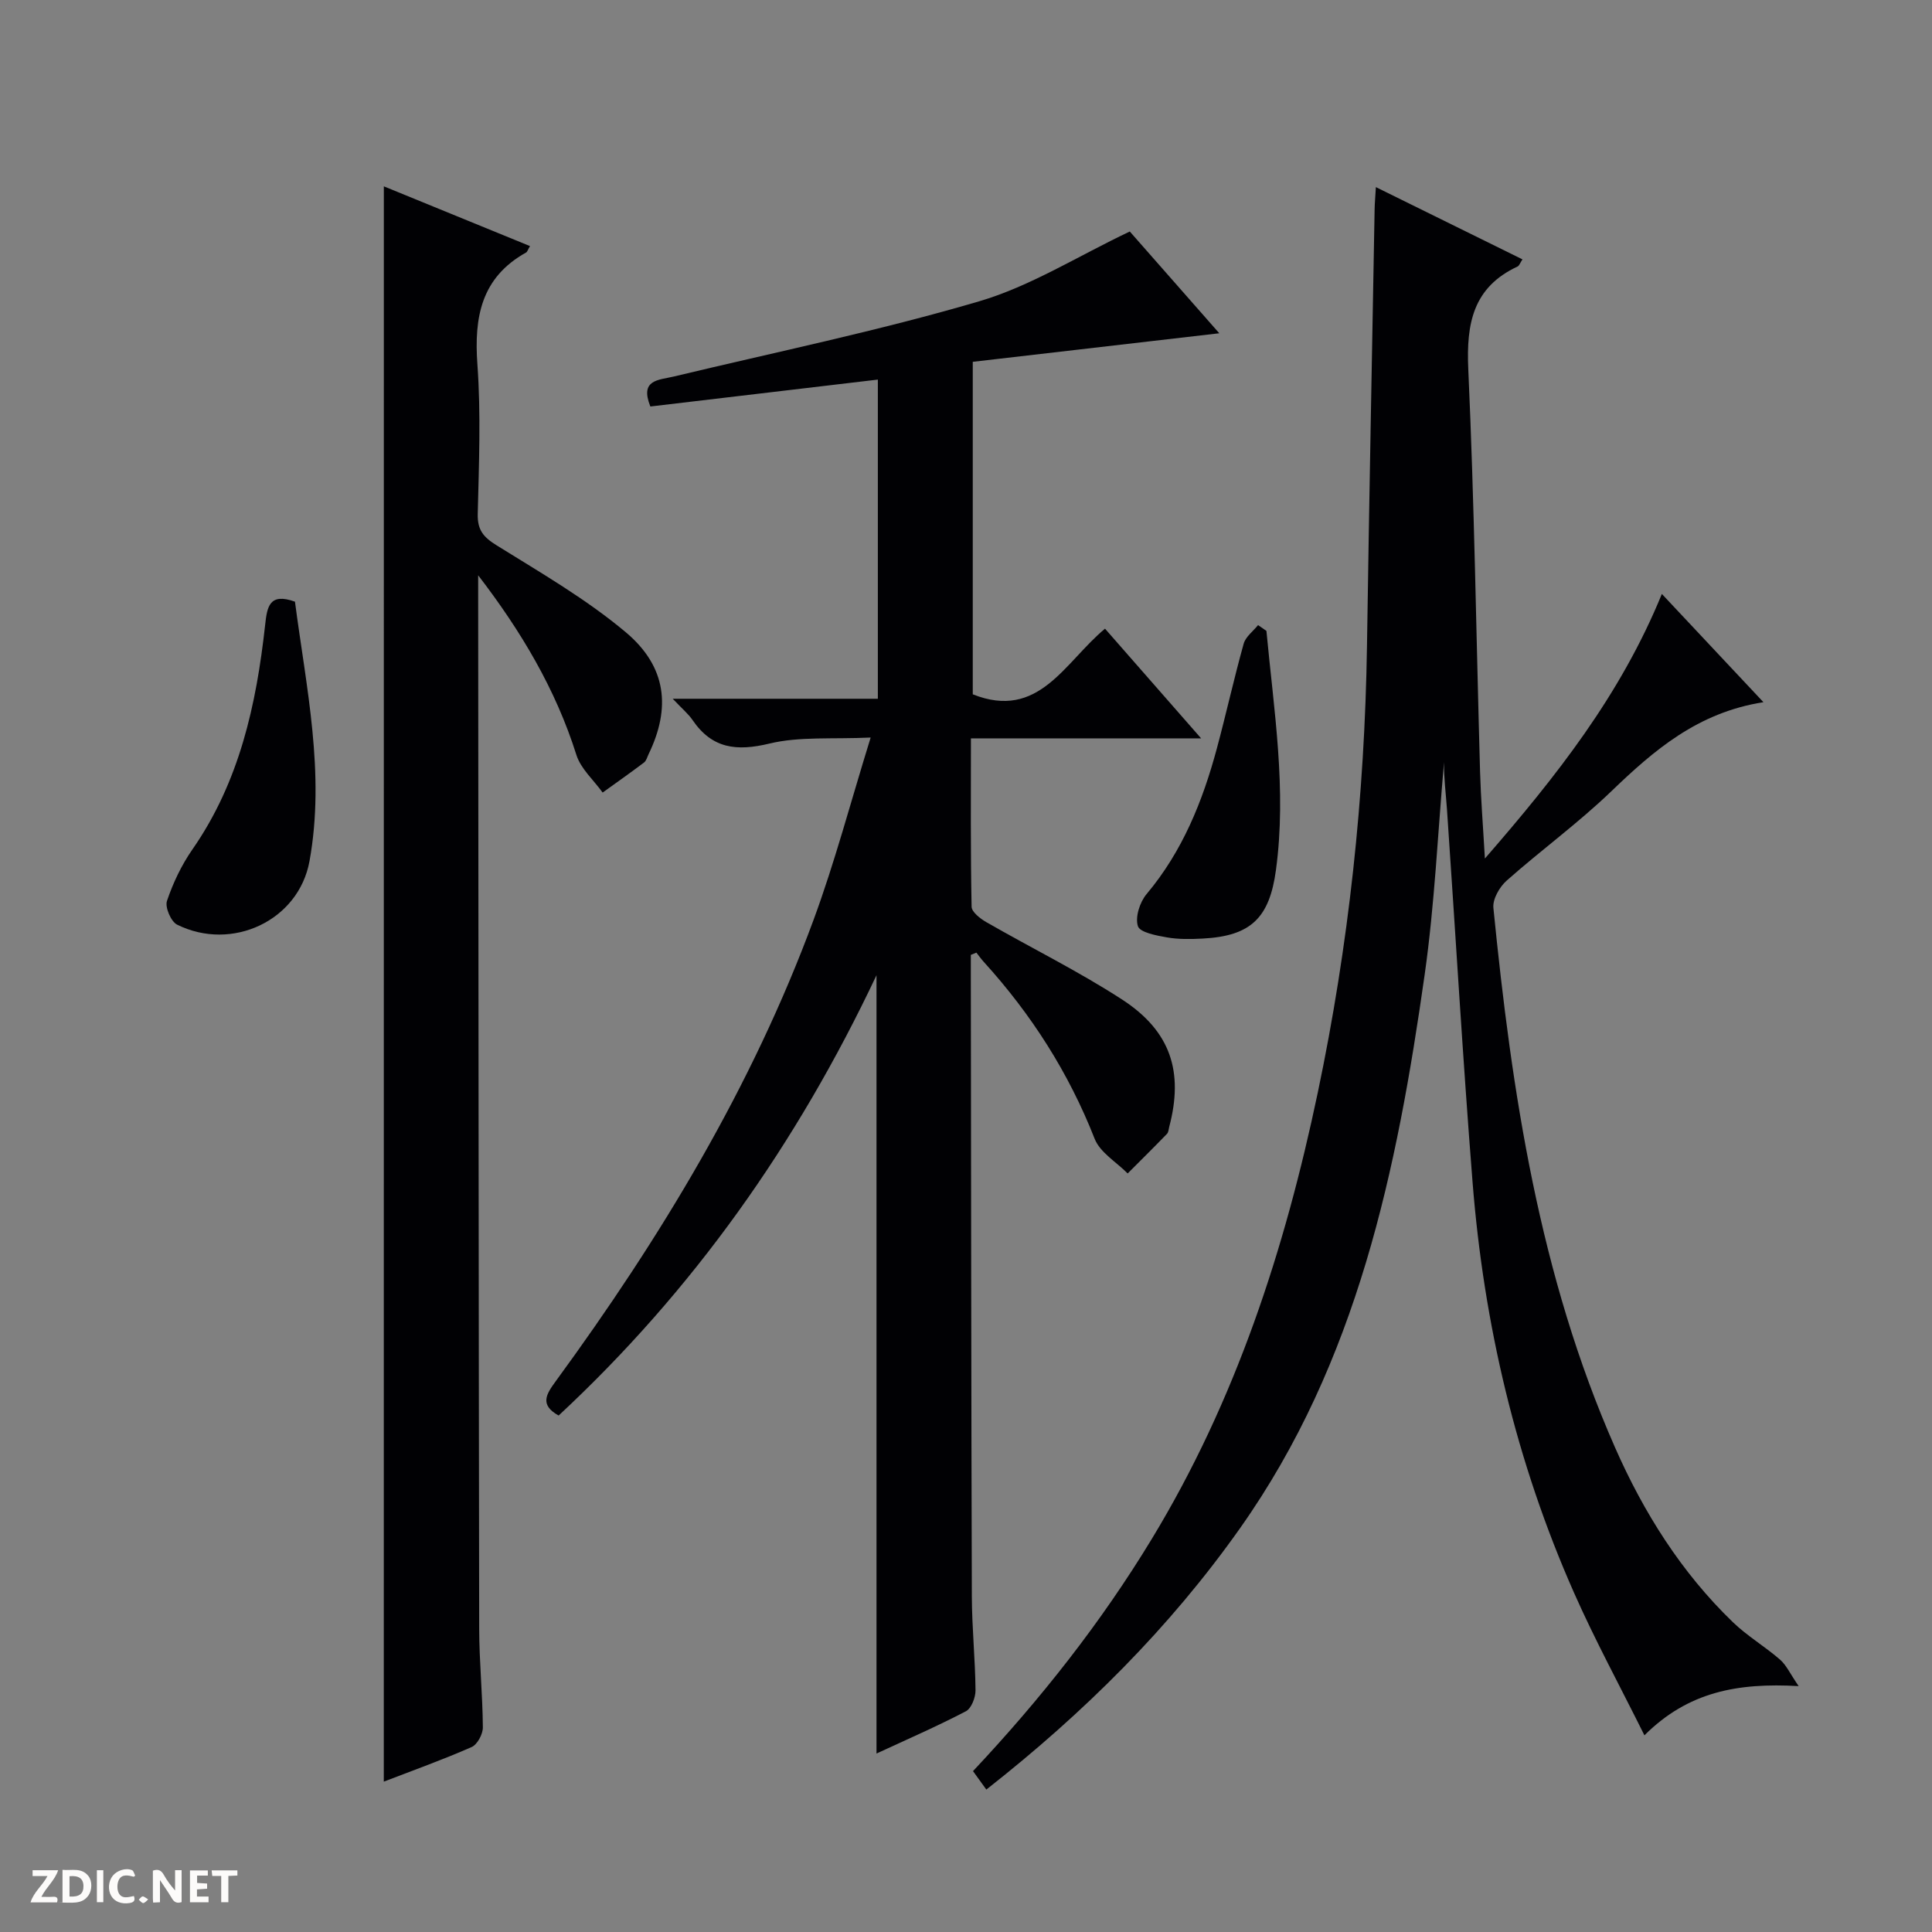 <svg enable-background="new 0 0 400 400" viewBox="0 0 400 400" xmlns="http://www.w3.org/2000/svg"><rect x="0" y="0" width="400" height="400" fill="#808080" stroke="none"/><g fill="#fcfbfa"><path d="m37.59 393.81c-.92.31-1.52.05-2-.78-.7-1.2-1.52-2.34-2.47-3.78v4.59c-.55.03-.95.05-1.41.07-.03-.37-.06-.64-.06-.91 0-1.91 0-3.81 0-5.7 1.13-.41 1.77-.03 2.29.91.62 1.11 1.38 2.14 2.31 3.19v-4.2h1.35v6.61z"/><path d="m12.94 393.88v-6.75c1.9.19 3.93-.54 5.37 1.29.8 1.01.78 2.88.03 3.97-1.37 1.97-3.4 1.51-6.4 1.49m2.45-1.22c2.04.12 2.92-.58 2.89-2.21-.03-1.51-.98-2.19-2.89-2z"/><path d="m11.81 393.87h-5.49c.68-2.18 2.47-3.48 3.51-5.45h-3.08v-1.21h5.29c-.71 2.13-2.44 3.48-3.47 5.51.86 0 1.63.04 2.39-.01.79-.05 1.14.21.85 1.16"/><path d="m39.33 393.86v-6.61h3.7v1.07h-2.22v1.52c.68.04 1.34.09 2.07.13v1.07c-.72.05-1.38.09-2.1.14v1.48h2.4v1.19h-3.85z"/><path d="m27.71 388.56c-1.15-.3-2.46-.61-3.1.64-.37.73-.41 1.93-.06 2.67.63 1.35 1.99.93 3.17.68.35.94-.01 1.32-.93 1.46-1.62.25-3.05-.27-3.76-1.48-.73-1.24-.6-3.03.31-4.17.88-1.11 2.71-1.7 4-1.16.32.13.44.74.65 1.12-.1.08-.19.16-.28.24"/><path d="m49.15 387.24v1.07c-.59.02-1.17.05-1.87.08v5.44h-1.48v-5.44h-1.85c-.05-.4-.08-.73-.13-1.15z"/><path d="m20.06 387.21h1.33v6.62h-1.33z"/><path d="m30.68 393.25c-.39.38-.8.79-1.05.76-.32-.05-.6-.45-.9-.7.26-.24.51-.64.8-.67.29-.04.62.3 1.15.61"/></g><path d="m201 197.7v3.84c.06 43 .08 85.99.21 128.99.02 6.48.7 12.96.76 19.44.01 1.48-.86 3.75-2.01 4.34-6 3.13-12.22 5.83-18.49 8.74 0-53.62 0-106.78 0-161.14-16.55 35.04-38.04 65.32-65.81 91.16-4.03-2.23-2.53-4.46-.58-7.13 21.68-29.66 40.61-60.91 53.37-95.52 4.4-11.94 7.65-24.3 11.81-37.72-7.93.37-14.71-.26-20.97 1.25-6.81 1.64-11.87 1.05-15.91-4.88-.89-1.3-2.16-2.34-4.1-4.4h42.47c0-22.22 0-43.82 0-66.08-15.77 1.86-31.46 3.72-47.1 5.57-2.24-5.59 1.68-5.45 4.83-6.2 21.11-5.06 42.42-9.46 63.22-15.57 10.66-3.13 20.41-9.34 31.21-14.46 5.74 6.53 12.08 13.74 18.53 21.07-17.07 1.98-33.9 3.93-51.04 5.91v68.84c13.7 5.46 19-6.64 27.38-13.59 6.41 7.32 12.8 14.6 19.9 22.71-16.39 0-31.75 0-47.66 0 0 11.97-.09 23.41.14 34.85.02 1.1 1.78 2.47 3.03 3.19 9.35 5.38 19.08 10.16 28.11 16.02 10.12 6.57 12.78 15 9.77 26.4-.13.48-.14 1.09-.45 1.41-2.68 2.77-5.42 5.48-8.15 8.21-2.34-2.37-5.72-4.34-6.84-7.19-5.37-13.68-13.1-25.76-22.93-36.59-.56-.61-1.04-1.29-1.55-1.94-.39.16-.77.31-1.15.47z" fill="#010104"/><path d="m204.21 370.51c-1.03-1.42-1.85-2.56-2.76-3.82 14.06-14.96 26.49-30.73 36.99-48.03 17.39-28.63 27.56-59.93 34.39-92.44 6.41-30.49 9.72-61.35 10.19-92.52.45-30.12 1.04-60.23 1.58-90.34.02-1.31.15-2.62.26-4.62 10.31 5.08 20.21 9.97 30.35 14.96-.51.77-.67 1.31-1 1.47-9.23 4.3-10.64 11.77-10.22 21.22 1.26 27.76 1.65 55.56 2.44 83.34.16 5.59.61 11.17 1 18.02 14.83-17.05 28.07-33.83 36.64-54.78 7.07 7.54 13.69 14.58 21.03 22.41-13.64 2.14-22.68 9.97-31.52 18.47-6.82 6.56-14.55 12.18-21.64 18.47-1.48 1.31-2.93 3.84-2.75 5.64 3.8 38.25 9.52 76.13 25.17 111.69 5.94 13.5 13.73 25.9 24.43 36.22 2.97 2.86 6.61 5.01 9.74 7.73 1.32 1.15 2.1 2.93 3.86 5.49-12.64-.72-22.89 1.17-31.93 10.19-5.09-10.25-10.22-19.68-14.55-29.46-12.01-27.12-18.71-55.65-21.04-85.16-2.03-25.68-3.52-51.4-5.29-77.1-.23-3.28-.66-6.55-.61-9.76-1.29 14.65-1.94 29.39-4 43.93-5.74 40.48-13.91 80.23-38.19 114.61-14.63 20.72-32.38 38.31-52.57 54.17z" fill="#010104"/><path d="m79.47 38.58c10.35 4.23 20.27 8.28 30.26 12.37-.46.78-.56 1.19-.81 1.33-9.27 5.17-10.79 13.34-10.08 23.16.74 10.28.32 20.65.07 30.97-.08 3.33 1.18 4.8 3.9 6.49 9.13 5.68 18.56 11.12 26.75 18 8.5 7.15 9.34 15.7 4.73 25.23-.29.6-.47 1.37-.95 1.74-2.82 2.13-5.71 4.16-8.57 6.22-1.86-2.59-4.53-4.92-5.44-7.81-4.3-13.63-11.47-25.64-20.33-37.17v4.18c.06 71.3.09 142.6.21 213.91.01 6.81.71 13.62.76 20.43.01 1.4-1.14 3.56-2.33 4.08-5.9 2.6-11.99 4.77-18.18 7.16.01-110.05.01-219.83.01-330.29z" fill="#010104"/><path d="m61.07 124.57c2.31 17.72 6.3 35.56 3.01 53.71-2.24 12.33-16.05 18.79-27.41 13.16-1.27-.63-2.55-3.61-2.1-4.92 1.26-3.73 3.02-7.43 5.27-10.66 9.73-13.99 13.23-29.95 15.05-46.44.41-3.75.83-6.77 6.18-4.85z" fill="#010104"/><path d="m262.2 130.62c1.54 16.47 4.23 32.86 1.97 49.52-1.34 9.88-5.16 13.66-15.16 14.18-2.48.13-5.02.18-7.45-.25-2.16-.38-5.56-1.02-5.97-2.32-.6-1.87.39-4.96 1.79-6.63 7.45-8.87 11.62-19.24 14.57-30.21 1.93-7.19 3.54-14.47 5.54-21.64.41-1.45 1.96-2.58 2.98-3.85.58.4 1.16.8 1.73 1.2z" fill="#010104"/></svg>